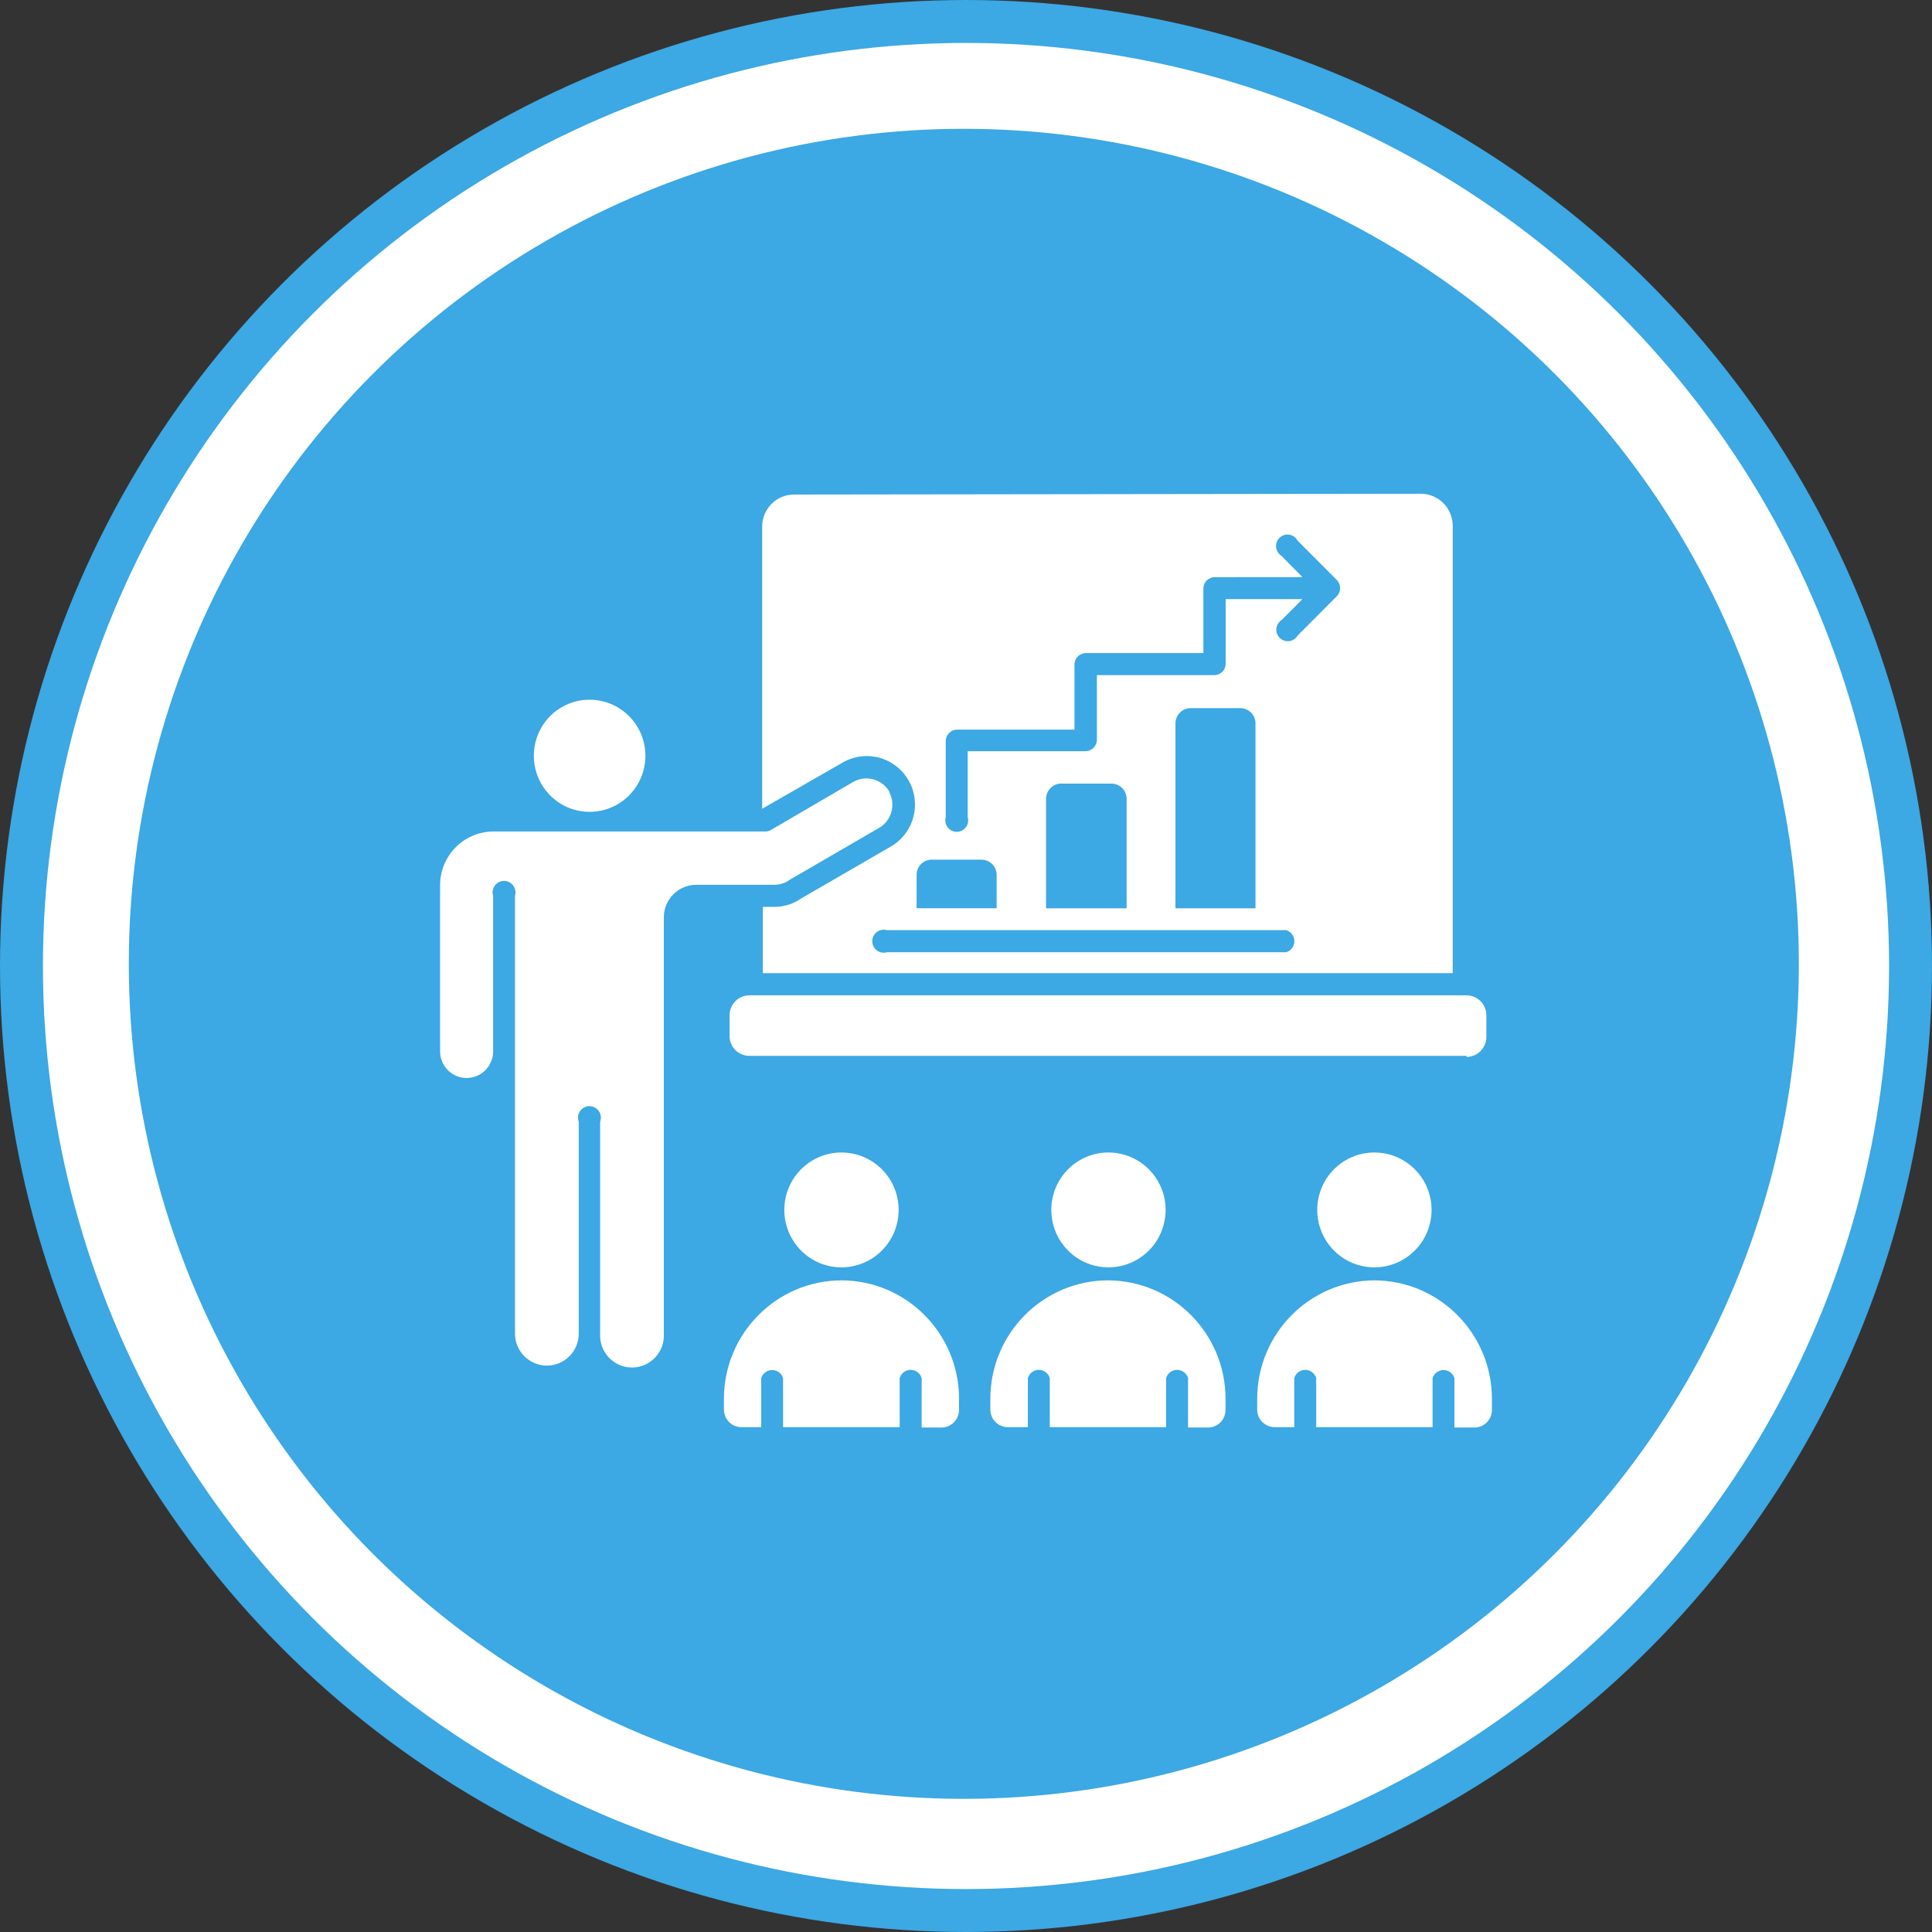 <svg width="180" height="180" viewBox="0 0 180 180" fill="none" xmlns="http://www.w3.org/2000/svg">
<rect x="0" y="0" width="180" height="180" fill="#333333" stroke="none"/>
<circle cx="90" cy="90" r="88" fill="white" stroke="#3CA8E4" stroke-width="4"/>
<circle cx="89.797" cy="89.797" r="77.797" fill="#3CA8E4"/>
<path fill-rule="evenodd" clip-rule="evenodd" d="M128.05 107.374C130.206 107.374 132.149 108.679 132.973 110.677C133.797 112.68 133.339 114.979 131.816 116.51C130.293 118.04 128.005 118.5 126.011 117.672C124.022 116.844 122.724 114.892 122.724 112.726C122.724 109.77 125.108 107.374 128.05 107.374ZM82.865 73.754C82.524 73.177 81.971 72.763 81.326 72.6C80.677 72.437 79.994 72.542 79.424 72.889L71.893 77.287C71.722 77.408 71.518 77.471 71.306 77.467H45.965C43.227 77.48 41.014 79.708 41.001 82.455V97.879C40.964 99.25 42.037 100.396 43.402 100.433C44.767 100.471 45.907 99.392 45.944 98.021V83.462C45.844 83.136 45.903 82.785 46.102 82.509C46.302 82.237 46.623 82.074 46.96 82.074C47.301 82.074 47.617 82.237 47.817 82.509C48.021 82.785 48.079 83.136 47.979 83.462V124.245C47.979 125.892 49.311 127.23 50.95 127.23C52.594 127.23 53.921 125.892 53.921 124.245V104.506C53.796 104.176 53.842 103.808 54.042 103.52C54.241 103.231 54.57 103.056 54.92 103.056C55.269 103.056 55.598 103.231 55.794 103.52C55.993 103.808 56.039 104.176 55.914 104.506V124.245C55.864 125.064 56.156 125.871 56.717 126.469C57.279 127.067 58.061 127.41 58.881 127.41C59.701 127.41 60.483 127.067 61.045 126.469C61.606 125.871 61.898 125.064 61.848 124.245V85.466C61.848 84.659 62.168 83.889 62.734 83.321C63.3 82.752 64.07 82.434 64.873 82.434H72.126C72.654 82.439 73.17 82.271 73.599 81.954L81.916 77.124V77.129C83.082 76.439 83.485 74.938 82.824 73.754L82.865 73.754ZM54.932 65.191C57.037 65.191 58.931 66.463 59.738 68.415C60.541 70.368 60.096 72.613 58.61 74.11C57.125 75.602 54.886 76.05 52.943 75.243C51.004 74.432 49.735 72.529 49.735 70.414C49.735 69.03 50.28 67.7 51.253 66.718C52.231 65.739 53.554 65.187 54.932 65.191ZM136.638 98.372H69.816C68.801 98.372 67.977 97.549 67.973 96.533V94.563C67.99 93.552 68.809 92.736 69.816 92.732H136.638C137.653 92.736 138.473 93.564 138.481 94.584V96.629C138.473 97.645 137.649 98.469 136.638 98.469V98.372ZM132.377 46C134.012 46.004 135.335 47.334 135.348 48.977V90.666H71.072V84.491H72.138C73.061 84.491 73.96 84.202 74.713 83.667L82.935 78.905L82.94 78.901C83.988 78.315 84.762 77.329 85.083 76.166C85.403 75 85.249 73.758 84.65 72.709C84.051 71.663 83.06 70.898 81.899 70.589C80.734 70.284 79.499 70.455 78.466 71.07L71.01 75.351V49.052C71.01 48.254 71.33 47.489 71.896 46.933C72.462 46.372 73.228 46.063 74.022 46.075L132.377 46ZM82.627 88.718C82.307 88.814 81.962 88.747 81.691 88.546C81.425 88.346 81.267 88.028 81.267 87.689C81.267 87.355 81.425 87.037 81.691 86.832C81.962 86.631 82.307 86.569 82.627 86.661H119.827C120.28 86.794 120.592 87.213 120.592 87.689C120.592 88.166 120.28 88.584 119.827 88.718L82.627 88.718ZM119.411 51.812L121.35 53.769L113.181 53.773C112.611 53.769 112.141 54.216 112.116 54.789V60.847H101.173C100.586 60.847 100.108 61.324 100.108 61.918V67.976H89.18C88.589 67.976 88.115 68.453 88.115 69.046V76.133V76.129C88.019 76.455 88.082 76.802 88.285 77.074C88.485 77.342 88.802 77.501 89.138 77.501C89.471 77.501 89.788 77.342 89.987 77.074C90.191 76.802 90.254 76.455 90.158 76.129V69.987H101.131C101.414 69.987 101.684 69.874 101.884 69.674C102.084 69.473 102.196 69.201 102.196 68.917V62.9H113.18C113.746 62.871 114.191 62.403 114.191 61.83V55.818H121.348L119.409 57.766V57.762C119.135 57.938 118.952 58.23 118.918 58.556C118.881 58.882 118.997 59.204 119.23 59.434C119.463 59.664 119.788 59.773 120.112 59.731C120.437 59.689 120.724 59.501 120.891 59.221L124.577 55.517C124.948 55.107 124.948 54.48 124.577 54.07L120.891 50.37C120.732 50.069 120.441 49.864 120.108 49.814C119.775 49.764 119.438 49.876 119.201 50.115C118.964 50.353 118.847 50.688 118.897 51.022C118.943 51.356 119.147 51.649 119.443 51.812L119.411 51.812ZM91.523 80.093H86.804C86.026 80.093 85.398 80.724 85.398 81.506V84.621H92.855V81.506C92.85 80.728 92.222 80.097 91.448 80.093H91.523ZM115.565 65.974H110.93C110.152 65.978 109.519 66.613 109.515 67.395V84.622H116.971V67.345C116.942 66.584 116.322 65.978 115.565 65.974L115.565 65.974ZM103.56 73.006H98.883C98.508 73.002 98.146 73.148 97.88 73.416C97.61 73.679 97.46 74.043 97.456 74.419V84.622H104.966V74.419C104.958 73.638 104.326 73.006 103.547 73.006L103.56 73.006ZM78.398 119.287C84.44 119.307 89.334 124.22 89.35 130.291V131.361C89.35 132.264 88.618 133 87.719 133H85.867V128.397C85.734 127.941 85.318 127.627 84.844 127.627C84.369 127.627 83.953 127.941 83.82 128.397V132.967H72.956V128.397C72.818 127.949 72.406 127.644 71.94 127.644C71.47 127.644 71.058 127.949 70.921 128.397V132.967H69.077C68.179 132.967 67.446 132.235 67.446 131.328V130.257C67.488 124.203 72.373 119.311 78.398 119.286L78.398 119.287ZM78.398 107.374C80.554 107.374 82.497 108.679 83.321 110.677C84.145 112.68 83.687 114.98 82.164 116.51C80.641 118.04 78.353 118.5 76.359 117.672C74.371 116.845 73.072 114.892 73.072 112.726C73.072 109.77 75.457 107.374 78.398 107.374ZM103.219 119.287C109.261 119.307 114.159 124.22 114.179 130.291V131.361C114.179 131.796 114.009 132.214 113.701 132.523C113.393 132.829 112.973 133 112.54 133H110.688V128.397C110.555 127.941 110.139 127.627 109.665 127.627C109.19 127.627 108.774 127.941 108.641 128.397V132.967H97.806V128.397C97.677 127.941 97.257 127.627 96.787 127.627C96.312 127.627 95.896 127.941 95.763 128.397V132.967H93.911C93.475 132.971 93.058 132.799 92.751 132.49C92.442 132.185 92.268 131.767 92.268 131.328V130.257C92.309 124.203 97.194 119.311 103.219 119.286L103.219 119.287ZM103.219 107.374C105.379 107.354 107.334 108.641 108.179 110.64C109.02 112.638 108.574 114.95 107.056 116.493C105.537 118.032 103.244 118.5 101.247 117.677C99.249 116.849 97.947 114.896 97.947 112.726C97.947 109.791 100.298 107.404 103.219 107.374ZM128.049 119.287C134.086 119.312 138.976 124.224 139 130.291V131.361C139 132.264 138.272 133 137.369 133H135.505V128.397C135.367 127.949 134.955 127.644 134.489 127.644C134.023 127.644 133.611 127.949 133.47 128.397V132.967H122.626V128.397C122.493 127.941 122.077 127.627 121.607 127.627C121.132 127.627 120.716 127.941 120.583 128.397V132.967H118.76C117.862 132.967 117.129 132.235 117.129 131.328V130.257C117.167 124.216 122.035 119.324 128.048 119.286L128.049 119.287Z" fill="white"/>
</svg>

